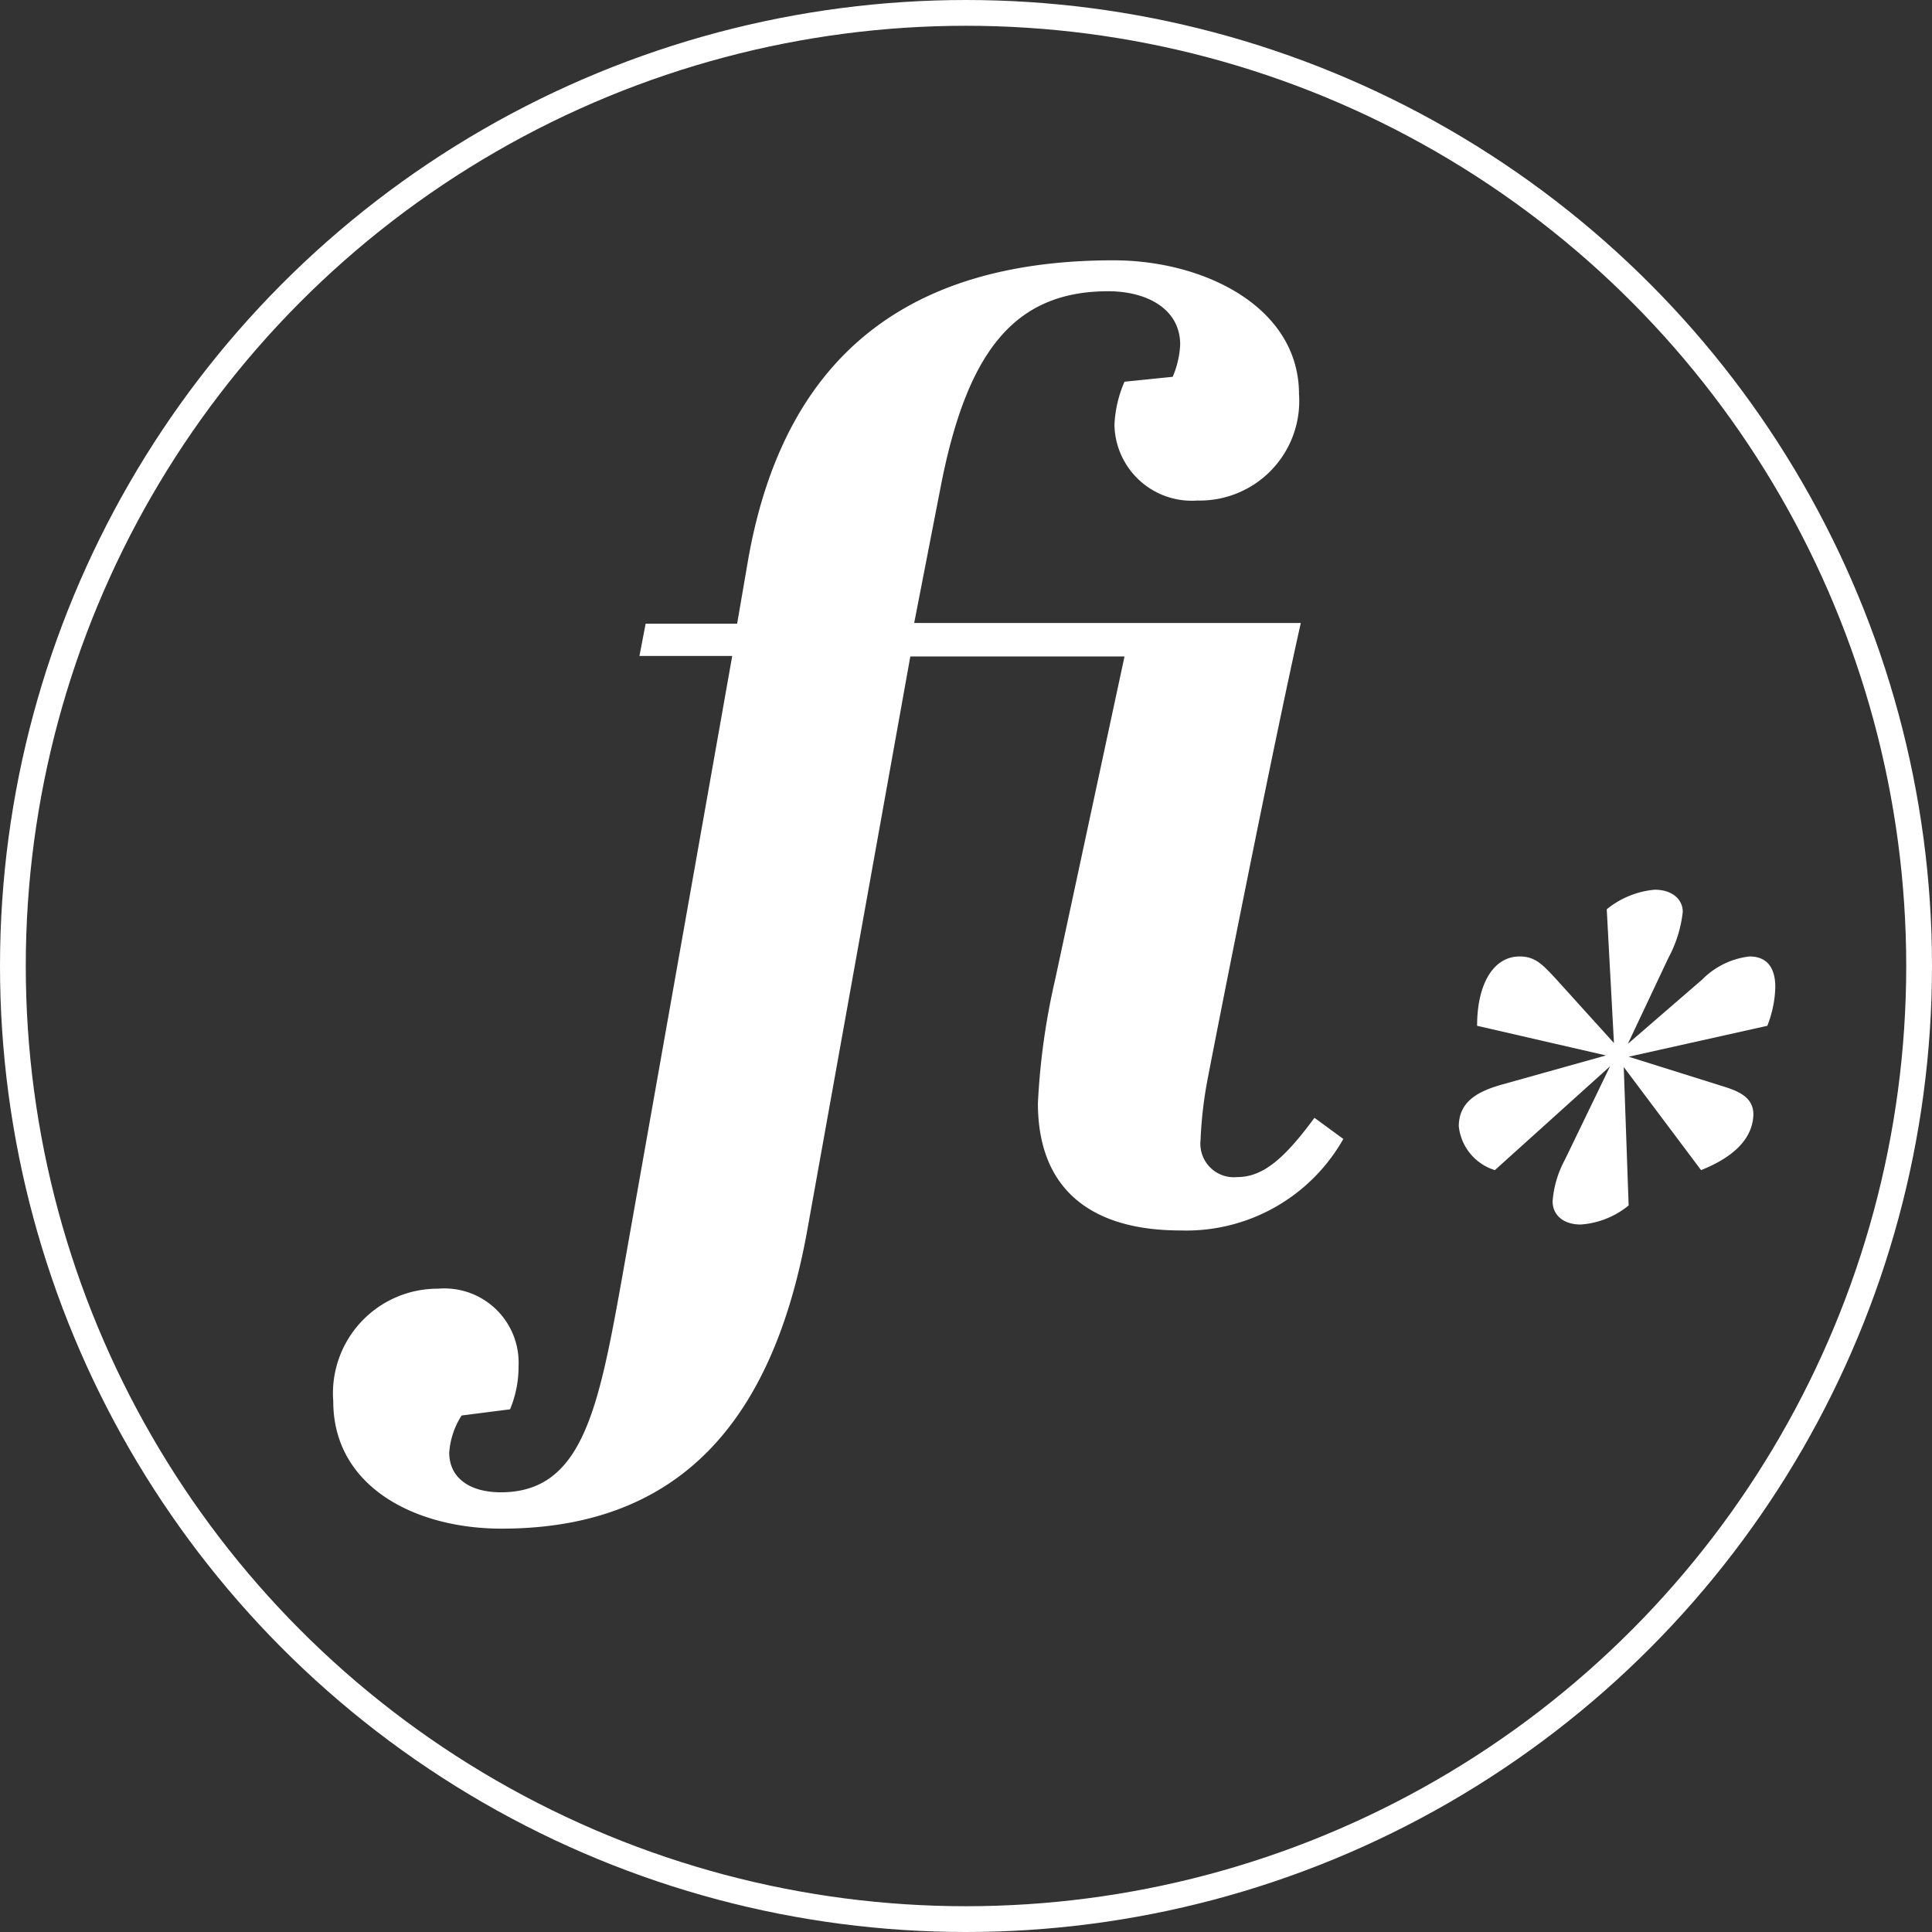 <?xml version="1.0"?>
<svg xmlns="http://www.w3.org/2000/svg" viewBox="0 0 74.96 74.96" width="74.96" height="74.96"><rect x="0" y="0" width="74.96" height="74.96" fill="#333333" stroke="none"/><defs><style>.cls-1{fill:none;stroke:#fff;stroke-miterlimit:10;}.cls-2{fill:#fff;}</style></defs><g id="Layer_2" data-name="Layer 2"><g id="Layer_1-2" data-name="Layer 1"><circle class="cls-1" cx="37.48" cy="37.48" r="36.98"></circle><path class="cls-2" d="M52.12,44.19a7,7,0,0,1-6.33,3.55c-3.27,0-5.52-1.44-5.52-4.94A27.1,27.1,0,0,1,40.94,38l2.69-12.53H35.32l-4,22.27c-1.3,7.2-4.8,11.57-11.86,11.57-3.36,0-6.53-1.63-6.53-4.94A4.06,4.06,0,0,1,17,50a2.88,2.88,0,0,1,3.12,3,4.33,4.33,0,0,1-.33,1.68l-1.88.24a3.06,3.06,0,0,0-.48,1.44c0,1,.82,1.54,2,1.54,3.17,0,3.79-3.22,4.71-8.35l4.27-24.1h-3.6l.24-1.25h3.55l.43-2.5C30.47,13.56,35.51,10.1,43.2,10.1c3.55,0,7.2,1.83,7.2,5.19a3.86,3.86,0,0,1-3.94,4.13,3,3,0,0,1-3.22-2.93,4.67,4.67,0,0,1,.39-1.68l1.87-.19a3.62,3.62,0,0,0,.29-1.25c0-1.39-1.3-2.07-2.79-2.07-3.69,0-5.52,2.4-6.53,7.73l-1,5.14h15c-1.15,5.14-3.26,15.84-3.6,17.62a16,16,0,0,0-.29,2.45A1.3,1.3,0,0,0,48,45.67c1,0,1.83-.71,3-2.3Z"></path><path class="cls-2" d="M63.19,41l3.57,1.12c.62.19,1.27.41,1.27,1.12C68,44.34,67,45,66,45.4l-3-4,.19,5.37a3.28,3.28,0,0,1-1.86.74c-.69,0-1.09-.38-1.09-.9a4,4,0,0,1,.47-1.6l1.76-3.64L58,45.4a2,2,0,0,1-1.4-1.7c0-1,.81-1.38,1.71-1.63l4-1.12-5-1.15c0-1.6.62-2.69,1.65-2.69.59,0,.87.29,1.4.86l2.26,2.5-.28-5.19a3.42,3.42,0,0,1,1.86-.76c.69,0,1.09.38,1.09.86a4.9,4.9,0,0,1-.56,1.79L63.16,40.5,66.05,38a3.06,3.06,0,0,1,1.83-.89c.71,0,1,.48,1,1.18a4.33,4.33,0,0,1-.31,1.51Z"></path></g></g></svg>